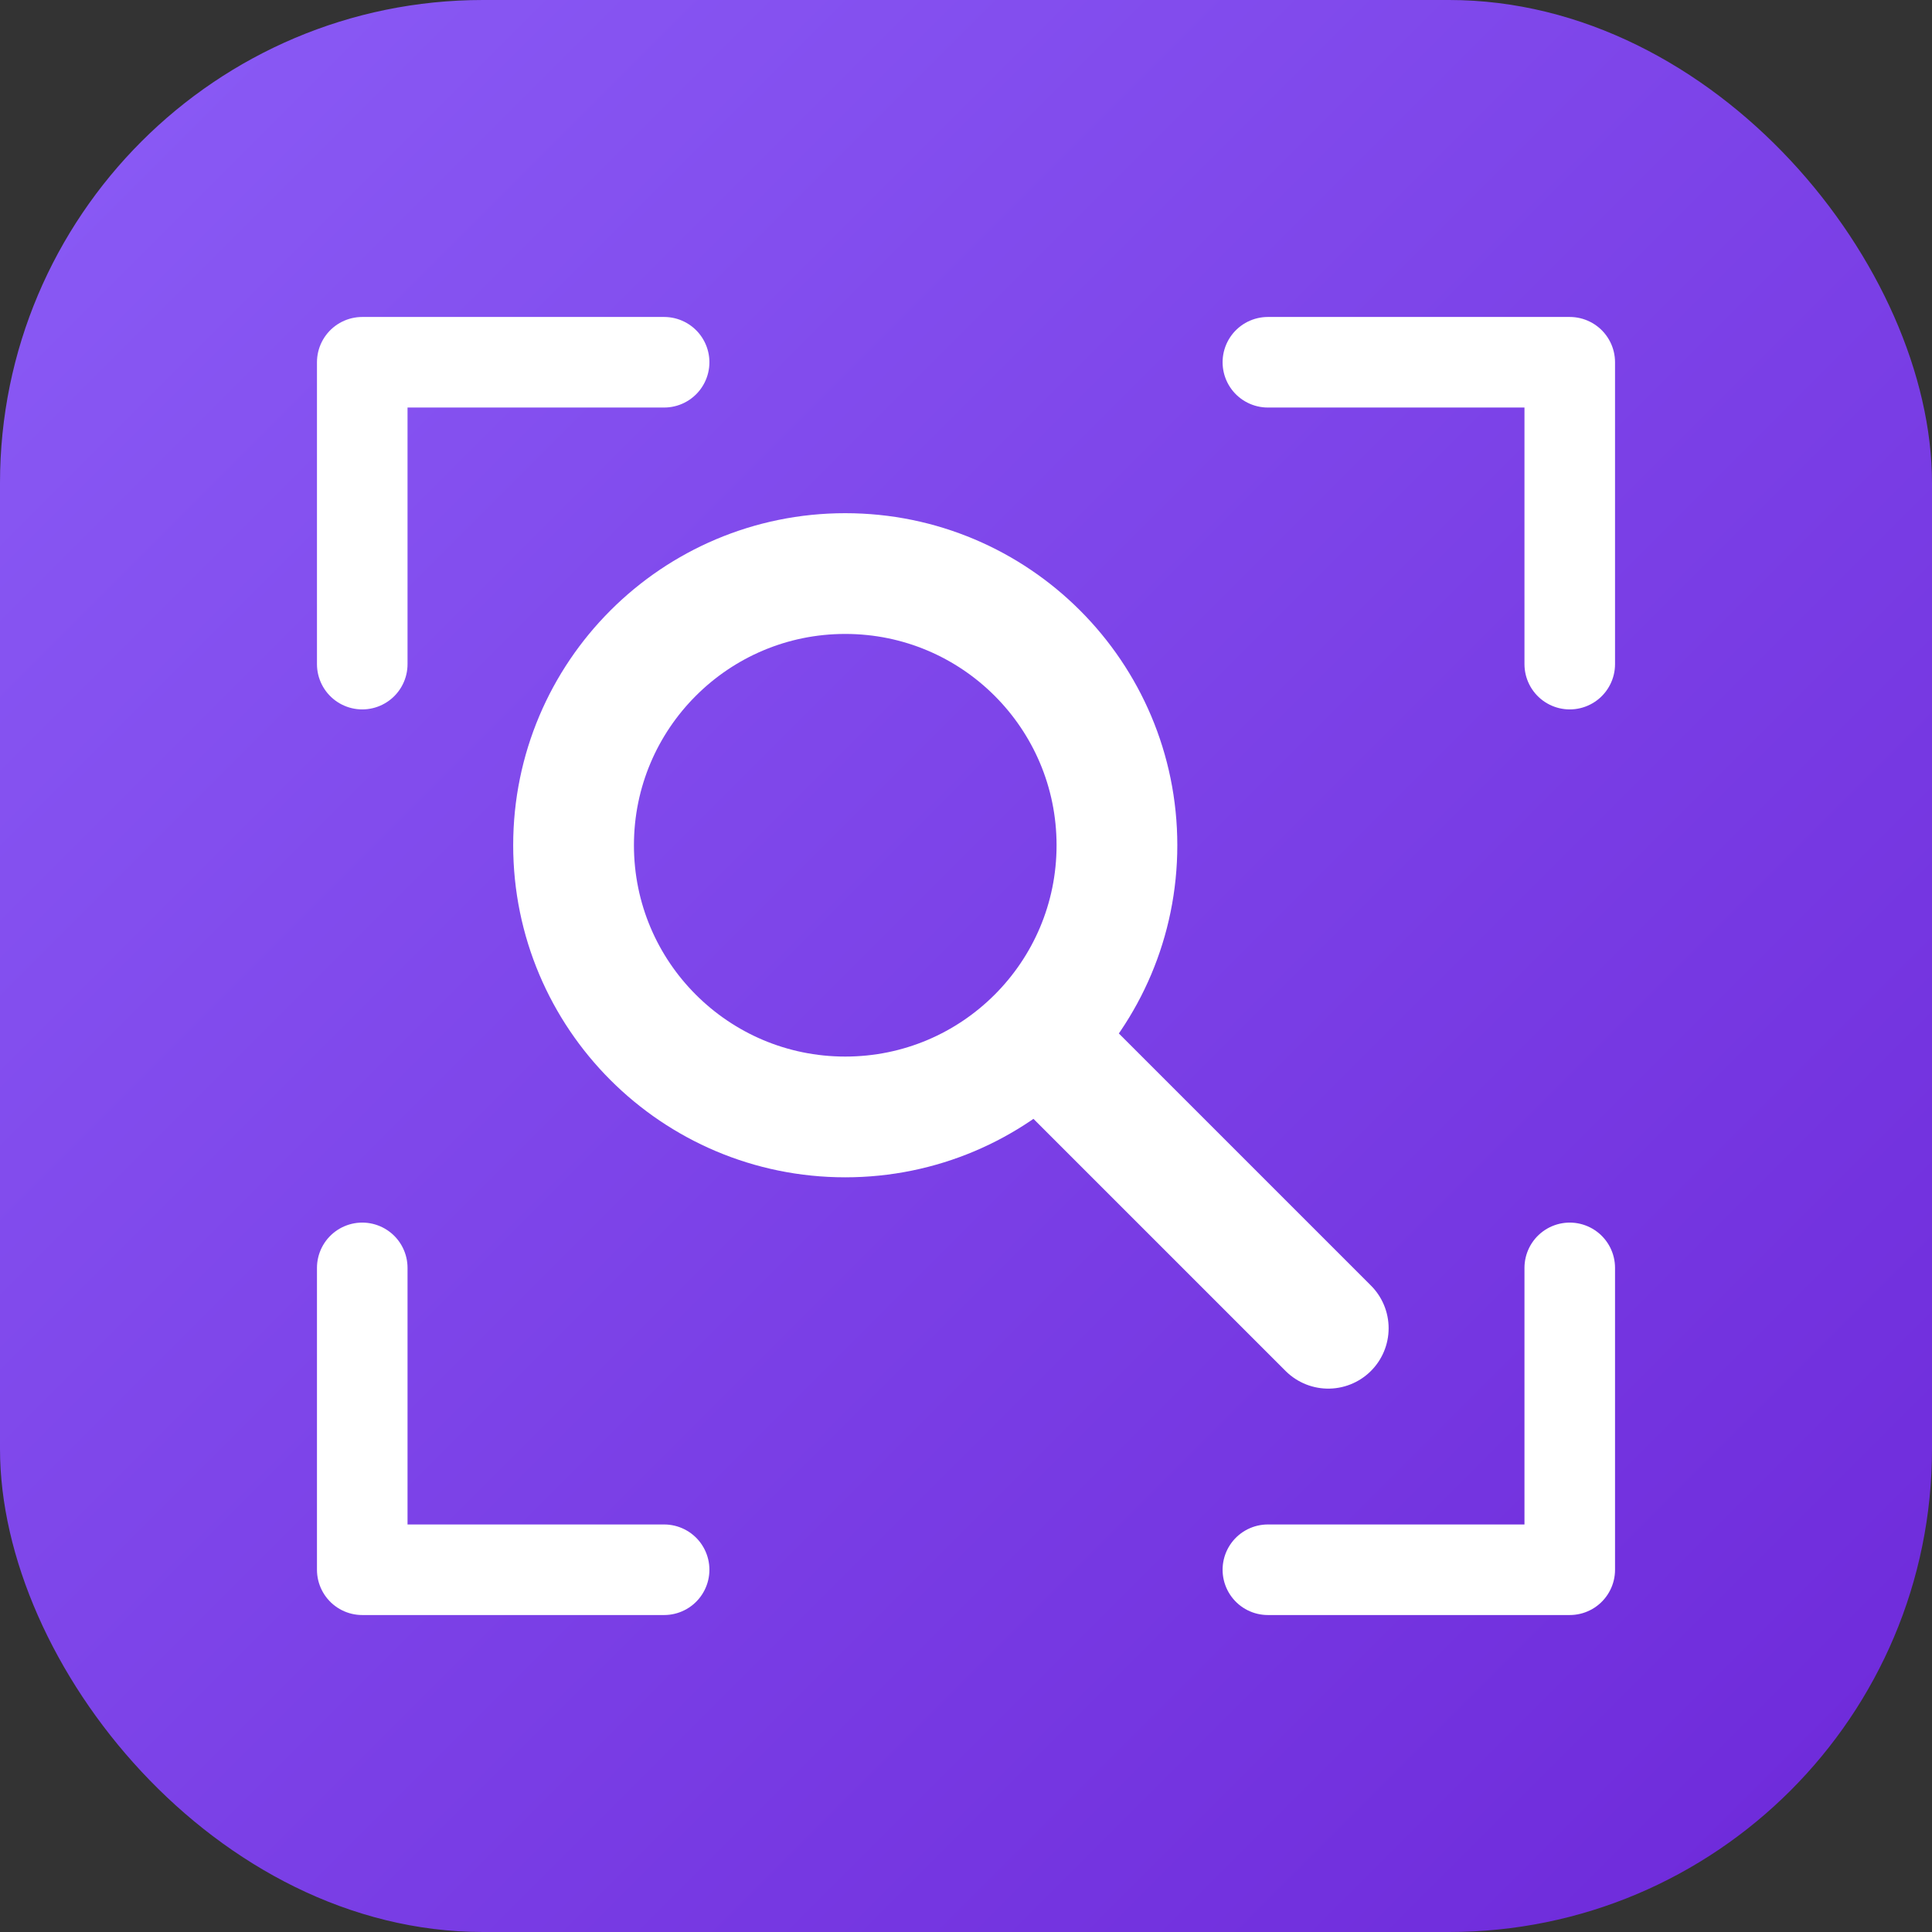 <svg width="64" height="64" viewBox="0 0 64 64" xmlns="http://www.w3.org/2000/svg">
  <rect x="0" y="0" width="64" height="64" fill="#333333" stroke="none"/>
  <defs>
    <linearGradient id="grad1" x1="0%" y1="0%" x2="100%" y2="100%">
      <stop offset="0%" style="stop-color:#8b5cf6;stop-opacity:1" />
      <stop offset="100%" style="stop-color:#6d28d9;stop-opacity:1" />
    </linearGradient>
  </defs>
  <rect width="64" height="64" rx="16" fill="url(#grad1)"/>
  
  <!-- Magnifying Glass -->
  <circle cx="28" cy="28" r="9" stroke="white" stroke-width="4" fill="none"/>
  <line x1="35" y1="35" x2="44" y2="44" stroke="white" stroke-width="4" stroke-linecap="round"/>
  
  <!-- Scan Corners (Inset slightly) -->
  <path d="M12 22V12H22" stroke="white" stroke-width="3" stroke-linecap="round" stroke-linejoin="round" fill="none"/>
  <path d="M42 12h10v10" stroke="white" stroke-width="3" stroke-linecap="round" stroke-linejoin="round" fill="none"/>
  <path d="M12 42v10h10" stroke="white" stroke-width="3" stroke-linecap="round" stroke-linejoin="round" fill="none"/>
  <path d="M42 52h10v-10" stroke="white" stroke-width="3" stroke-linecap="round" stroke-linejoin="round" fill="none"/>
</svg>
